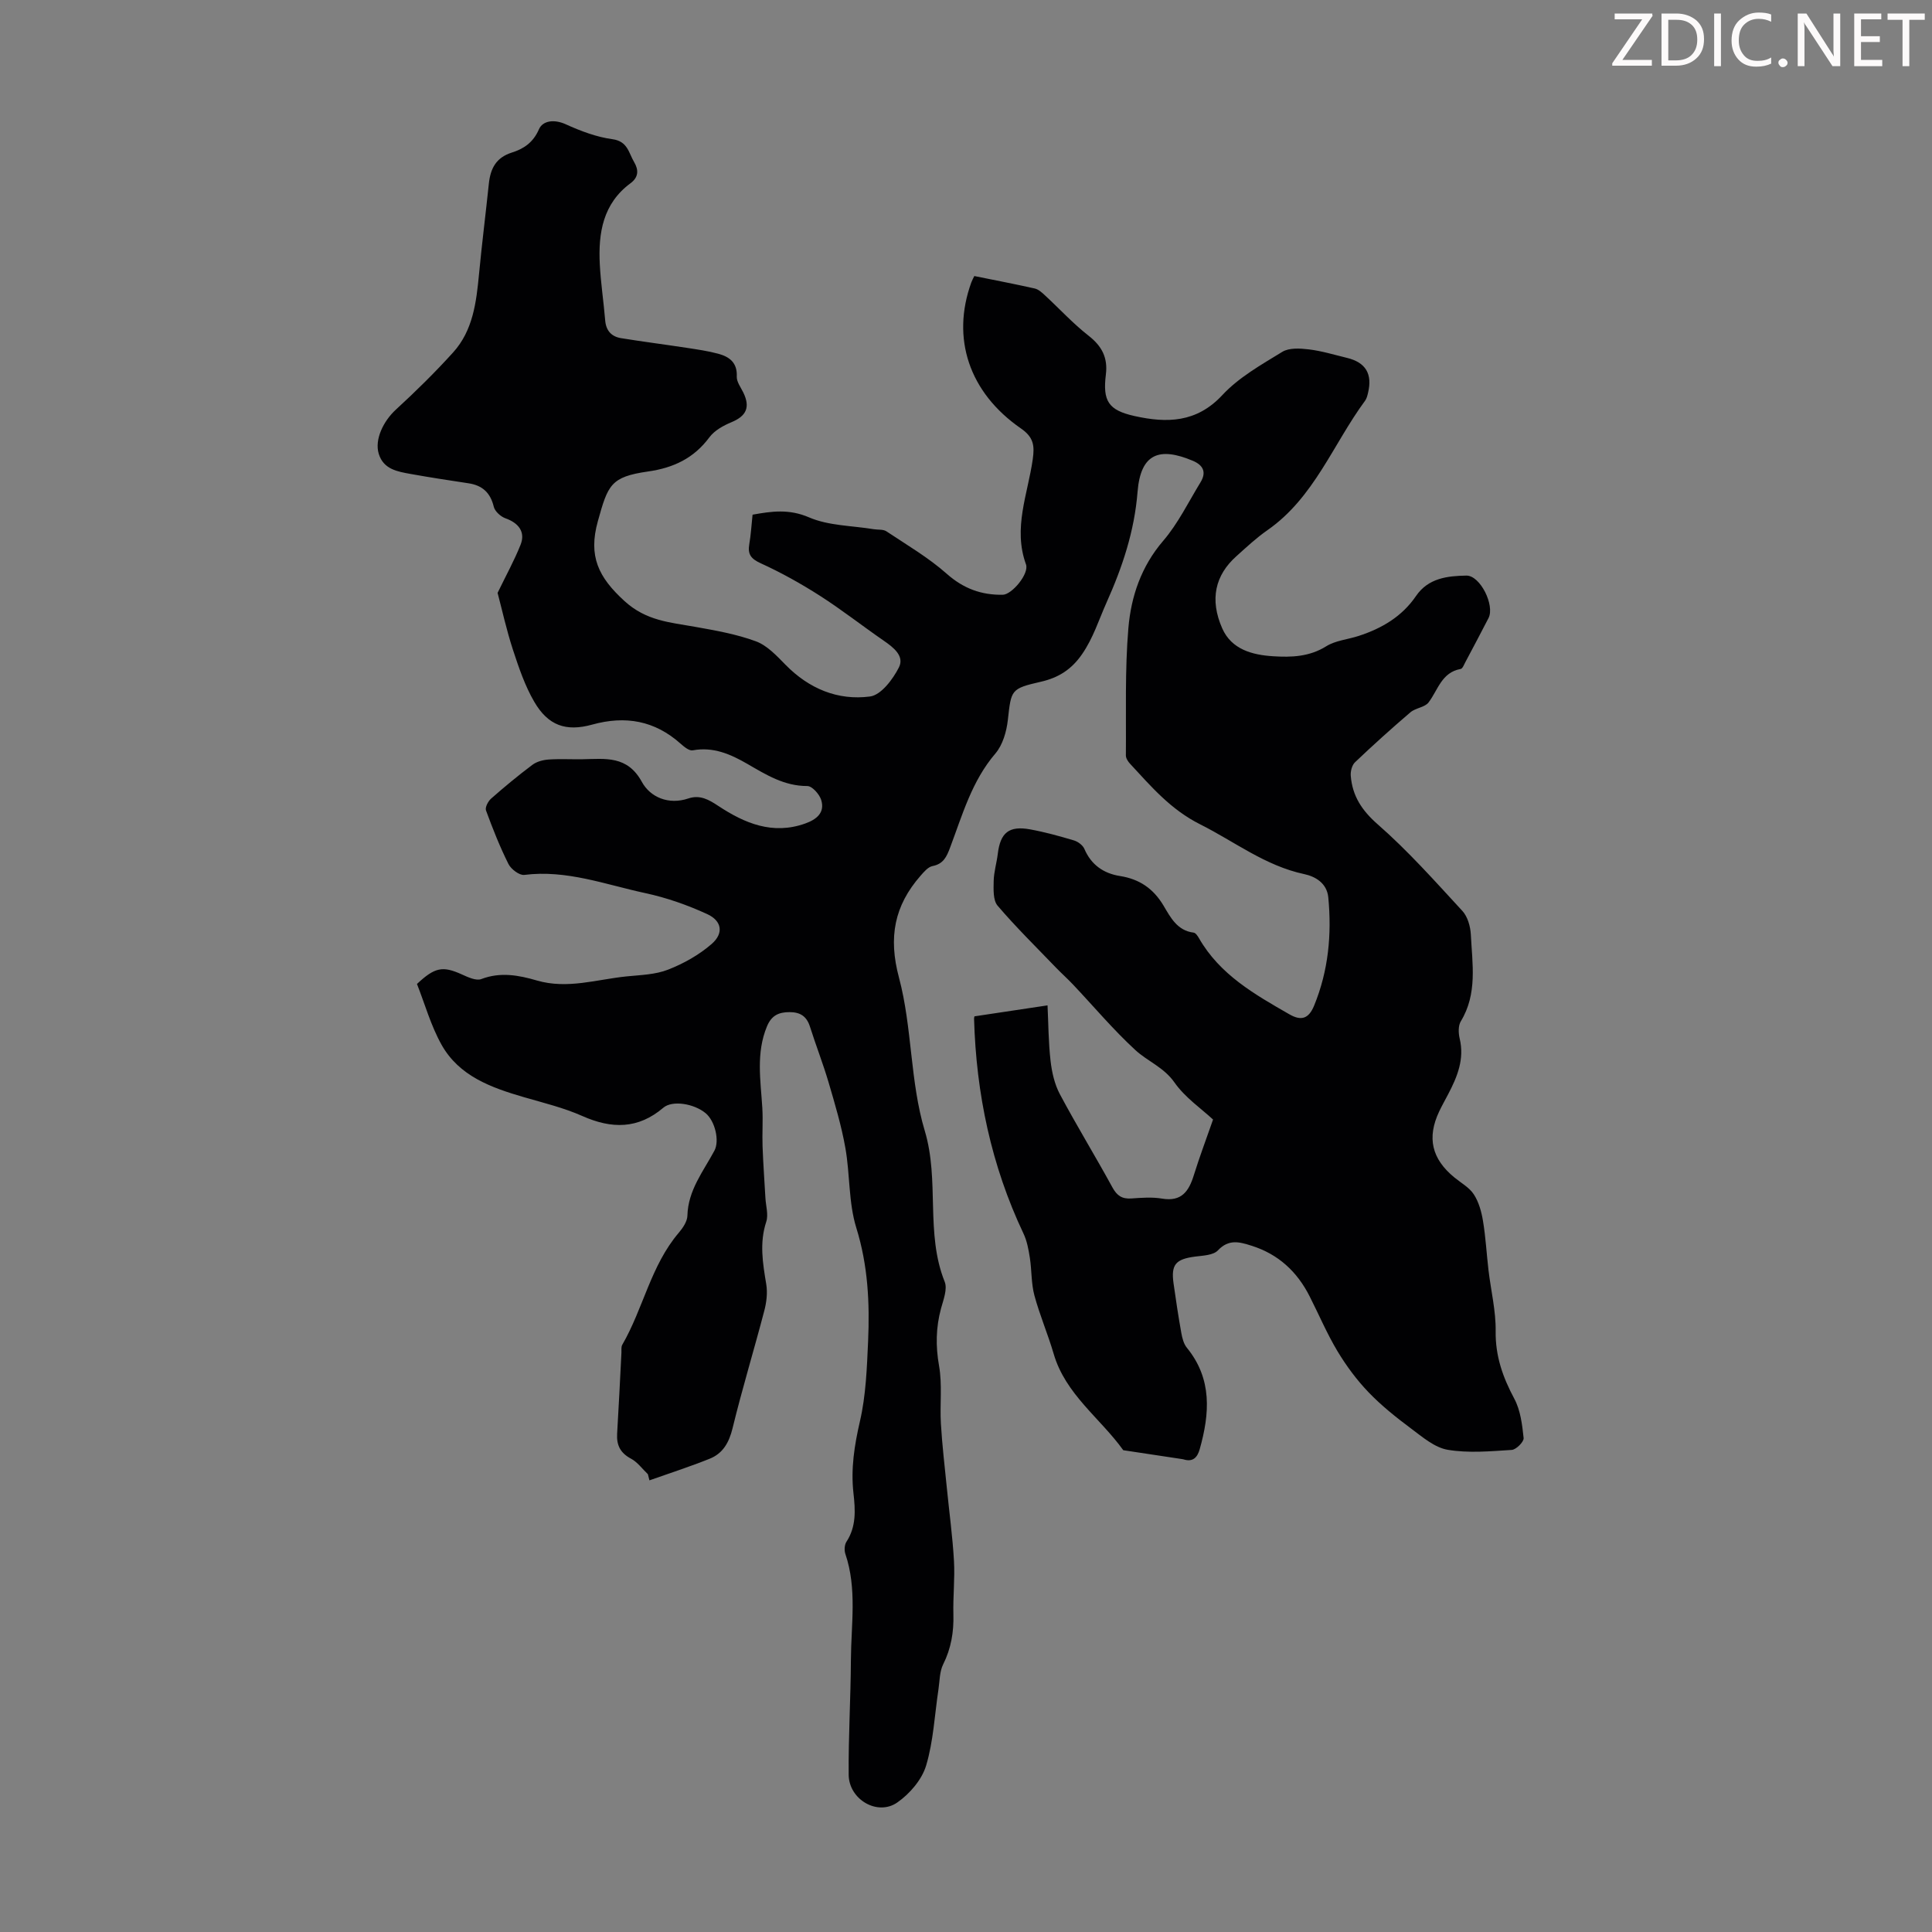 <svg enable-background="new 0 0 400 400" viewBox="0 0 400 400" xmlns="http://www.w3.org/2000/svg"><rect x="0" y="0" width="400" height="400" fill="#808080" stroke="none"/><g fill="#fcfafa"><path d="m342.2 3.2-6.3 9.2h6.1v1.2h-8.2v-.5l6.2-9.1h-5.7v-1.2h7.8v.4z"/><path d="m344 13.7v-10.9h3.1c1.6 0 3 .5 4.1 1.4 1.1 1 1.6 2.2 1.6 3.9s-.5 3-1.6 4-2.5 1.5-4.2 1.5h-3zm1.4-9.6v8.4h1.6c1.4 0 2.5-.4 3.2-1.1.8-.8 1.2-1.8 1.2-3.2s-.4-2.4-1.2-3.1-1.8-1-3.1-1z"/><path d="m356.3 2.8v10.9h-1.4v-10.9z"/><path d="m366.6 13.2c-.8.4-1.8.6-3 .6-1.6 0-2.8-.5-3.7-1.5s-1.4-2.3-1.4-3.9c0-1.7.5-3.2 1.6-4.2s2.4-1.6 4-1.6c1 0 1.9.1 2.6.4v1.5c-.8-.4-1.6-.6-2.6-.6-1.2 0-2.2.4-3 1.2s-1.1 1.9-1.1 3.3c0 1.3.4 2.3 1.1 3.1s1.6 1.1 2.8 1.1c1.1 0 2-.2 2.8-.7v1.3z"/><path d="m368.2 13c0-.3.1-.5.3-.6.2-.2.4-.3.6-.3.3 0 .5.1.7.3s.3.4.3.6-.1.5-.3.6c-.2.2-.4.3-.7.3s-.5-.1-.6-.3c-.2-.2-.3-.4-.3-.6z"/><path d="m381.1 13.7h-1.7l-5.5-8.4c-.2-.2-.3-.5-.4-.7 0 .2.1.8.1 1.5v7.6h-1.4v-10.9h1.8l5.3 8.3c.3.4.4.6.4.8 0-.3-.1-.8-.1-1.6v-7.5h1.4v10.9z"/><path d="m389.7 13.7h-5.8v-10.9h5.6v1.2h-4.2v3.5h3.9v1.2h-3.9v3.7h4.4z"/><path d="m398.4 4.1h-3.1v9.6h-1.4v-9.6h-3.1v-1.3h7.7v1.3z"/></g><path d="m134.14 305.22c-1.16-1.1-2.15-2.5-3.5-3.22-2.2-1.17-3.01-2.78-2.87-5.16.34-5.59.6-11.17.89-16.76.03-.56-.08-1.22.17-1.65 4.35-7.51 5.91-16.42 11.71-23.21.84-.99 1.75-2.33 1.78-3.53.13-5.26 3.29-9.16 5.59-13.45 1.1-2.05.14-6.14-1.82-7.77-2.44-2.01-6.9-2.7-8.74-1.14-5.23 4.46-10.71 4.43-16.78 1.73-3.85-1.71-8.02-2.72-12.09-3.9-6.77-1.97-13.42-4.35-17.07-10.87-2.21-3.95-3.45-8.44-5.08-12.57 3.71-3.49 5.34-3.75 9.24-2 1.28.58 3 1.4 4.09.98 3.96-1.51 7.76-.79 11.49.3 6.34 1.85 12.42-.23 18.6-.85 2.89-.29 5.94-.36 8.58-1.4 3.22-1.26 6.41-3.05 9.01-5.31 2.53-2.2 2.14-4.77-.91-6.18-4.09-1.88-8.44-3.41-12.83-4.35-8.25-1.77-16.32-4.88-25.05-3.77-1.01.13-2.75-1.19-3.28-2.26-1.79-3.58-3.27-7.33-4.65-11.09-.23-.62.43-1.89 1.05-2.44 2.77-2.44 5.62-4.8 8.57-7.01.9-.67 2.2-1.01 3.35-1.09 2.34-.16 4.7-.02 7.05-.06 4.7-.08 9.25-.8 12.25 4.69 1.73 3.17 5.53 4.82 9.63 3.43 2.41-.81 4.25.26 6.17 1.53 5.49 3.63 11.28 6.05 17.99 3.67 2.29-.81 4.19-2.21 3.33-4.92-.38-1.18-1.88-2.86-2.87-2.85-4.78.01-8.53-2.34-12.4-4.58-3.48-2.01-7.07-3.6-11.32-2.81-.73.14-1.79-.74-2.5-1.37-5.37-4.8-11.44-5.86-18.31-3.96-5.45 1.51-9.13.19-11.99-4.71-1.94-3.33-3.21-7.09-4.42-10.78-1.35-4.13-2.28-8.4-3.18-11.78 1.79-3.69 3.48-6.75 4.76-9.97 1.04-2.61-.38-4.5-3.13-5.47-.99-.35-2.19-1.44-2.42-2.4-.7-2.9-2.36-4.42-5.23-4.85-3.98-.6-7.96-1.21-11.92-1.92-2.75-.5-5.68-.94-6.67-4.2-.89-2.95.96-6.75 3.56-9.14 4.11-3.77 8.1-7.7 11.84-11.83 4.13-4.56 4.81-10.41 5.37-16.26.59-6.23 1.38-12.45 2.03-18.68.33-3.13 1.48-5.41 4.78-6.45 2.42-.76 4.4-2.06 5.59-4.81.79-1.81 3.16-2.12 5.53-1.05 3.08 1.4 6.37 2.65 9.69 3.1 3.18.43 3.36 2.85 4.49 4.74.97 1.64.92 3.14-.74 4.37-5.72 4.22-6.7 10.29-6.37 16.77.2 3.9.8 7.78 1.12 11.67.18 2.11 1.32 3.32 3.27 3.64 4.51.73 9.06 1.31 13.58 2 2.2.34 4.42.65 6.56 1.23 2.29.62 3.97 1.83 3.83 4.72-.05 1.08.83 2.23 1.36 3.32 1.47 3.04.62 4.85-2.43 6.12-1.69.7-3.54 1.72-4.59 3.13-3.23 4.36-7.46 6.34-12.73 7.09-7.72 1.11-8.28 2.77-10.37 10.29-2.03 7.26.14 11.62 5.49 16.51 4.51 4.13 9.41 4.42 14.6 5.35 4.27.76 8.61 1.52 12.64 3.01 2.33.86 4.3 3 6.13 4.86 4.85 4.95 10.83 7.44 17.5 6.56 2.27-.3 4.72-3.55 5.97-6.02 1.2-2.37-1.15-4.16-3.18-5.56-4.42-3.05-8.65-6.38-13.17-9.27-3.92-2.51-8.03-4.8-12.26-6.73-2.03-.93-2.73-1.86-2.37-3.95.34-1.97.45-3.97.68-6.11 4-.72 7.56-1.22 11.68.55 4.07 1.76 8.92 1.71 13.43 2.46.88.14 1.94-.01 2.61.44 4.25 2.83 8.71 5.44 12.5 8.8 3.46 3.06 7.16 4.4 11.58 4.33 1.89-.03 5.51-4.35 4.81-6.29-2.73-7.51.38-14.57 1.4-21.76.39-2.78.22-4.54-2.44-6.38-10.79-7.46-14.45-18.7-10.29-30.21.14-.4.36-.78.63-1.35 4.23.86 8.38 1.65 12.51 2.58.78.18 1.5.84 2.12 1.42 3.01 2.78 5.8 5.83 9.01 8.34 2.76 2.16 4.03 4.53 3.6 8.04-.68 5.49.5 7.4 5.95 8.61 6.63 1.47 12.8 1.42 18.15-4.33 3.42-3.68 8.06-6.29 12.42-8.96 1.43-.88 3.71-.73 5.53-.51 2.65.32 5.24 1.12 7.85 1.75 3.91.94 5.34 3.34 4.36 7.32-.13.54-.28 1.12-.59 1.55-6.64 9-10.54 20.06-20.21 26.8-2.29 1.59-4.35 3.52-6.43 5.39-4.41 3.93-5.58 8.95-2.94 14.95 1.93 4.36 6.21 5.5 10.54 5.77 3.77.24 7.5.12 11-2.07 1.92-1.2 4.45-1.4 6.68-2.13 4.79-1.55 8.98-4 11.89-8.26 2.54-3.73 6.52-4.17 10.43-4.24 2.88-.05 5.94 6.18 4.59 8.8-1.58 3.08-3.21 6.13-4.83 9.19-.26.49-.55 1.27-.93 1.34-3.96.71-4.69 4.34-6.65 6.93-.78 1.03-2.69 1.13-3.75 2.04-3.91 3.34-7.74 6.79-11.47 10.34-.64.6-.97 1.89-.89 2.82.34 4.15 2.27 7.14 5.58 10.04 6.28 5.49 11.87 11.79 17.54 17.94 1.08 1.18 1.65 3.2 1.74 4.86.3 6.07 1.4 12.27-2.07 17.97-.56.92-.51 2.45-.24 3.58 1.02 4.25-.49 7.91-2.38 11.52-.62 1.19-1.29 2.36-1.86 3.57-2.58 5.45-1.55 9.84 3.17 13.69 1.38 1.13 3.09 2.07 4.01 3.5 1.03 1.59 1.58 3.6 1.89 5.5.56 3.37.74 6.81 1.14 10.21.5 4.2 1.54 8.41 1.48 12.6-.07 5.16 1.48 9.54 3.86 13.98 1.28 2.39 1.64 5.38 1.93 8.14.08.77-1.55 2.41-2.47 2.46-4.42.28-8.95.7-13.26-.03-2.71-.46-5.24-2.66-7.59-4.41-3.08-2.3-6.13-4.73-8.78-7.49-2.45-2.55-4.61-5.47-6.44-8.51-2.18-3.63-3.84-7.57-5.76-11.35-2.59-5.12-6.48-8.74-12.04-10.49-2.5-.79-4.7-1.42-6.96.97-.95 1.01-3.06 1.07-4.68 1.28-4.05.52-5.05 1.64-4.5 5.55.48 3.43 1 6.86 1.61 10.27.19 1.06.49 2.25 1.15 3.06 5.28 6.47 4.73 13.63 2.66 20.99-.48 1.72-1.42 2.74-3.38 2.11-.11-.03-.22-.04-.33-.06-4.04-.61-8.08-1.22-12.12-1.83-4.78-6.66-11.97-11.57-14.41-19.96-1.19-4.07-2.89-8-3.99-12.09-.67-2.5-.54-5.2-.94-7.78-.27-1.72-.59-3.5-1.33-5.05-6.66-14.07-9.78-28.93-10.22-44.42-.01-.31.12-.63.1-.53 5.01-.75 9.81-1.47 15.11-2.27.18 3.62.18 7.59.63 11.51.27 2.35.83 4.83 1.93 6.89 3.47 6.51 7.33 12.8 10.87 19.28.94 1.72 1.99 2.43 3.92 2.3 2.12-.15 4.3-.32 6.37.03 4.04.68 5.54-1.53 6.57-4.85 1.18-3.8 2.59-7.53 3.98-11.52-2.43-2.26-5.8-4.55-7.99-7.68-2.2-3.14-5.54-4.36-8.09-6.7-4.58-4.21-8.61-9.02-12.9-13.56-1.14-1.21-2.39-2.32-3.54-3.51-4.07-4.24-8.28-8.36-12.09-12.83-.96-1.13-.84-3.38-.81-5.1.04-1.88.62-3.74.85-5.63.53-4.38 2.31-5.86 6.68-5.07 3.07.56 6.1 1.4 9.09 2.29.83.25 1.82.98 2.15 1.74 1.42 3.32 3.98 5.09 7.38 5.63 4.02.63 6.9 2.59 9.01 6.12 1.44 2.42 2.83 5.19 6.24 5.6.41.05.85.7 1.11 1.16 4.31 7.54 11.53 11.63 18.71 15.75 2.4 1.38 3.98 1 5.13-1.81 2.96-7.23 3.66-14.7 2.93-22.38-.29-3.03-2.77-4.36-4.96-4.83-8.1-1.72-14.44-6.74-21.57-10.31-6.14-3.08-10.15-7.84-14.51-12.54-.43-.46-.87-1.14-.87-1.72.08-8.8-.22-17.64.52-26.39.56-6.53 2.65-12.74 7.2-18.04 3.09-3.6 5.23-8.03 7.73-12.12 1.26-2.06.61-3.53-1.59-4.46-6.86-2.89-10.8-1.58-11.44 6.42-.65 8.16-3.12 15.56-6.44 22.97-1.6 3.58-2.73 7.28-5.03 10.62-2.2 3.2-4.89 4.9-8.56 5.74-6.25 1.43-6.12 1.66-6.83 7.94-.27 2.39-1.06 5.14-2.57 6.91-4.9 5.72-6.84 12.74-9.39 19.5-.7 1.86-1.37 3.37-3.63 3.81-.92.18-1.77 1.19-2.47 1.99-5.43 6.2-6.72 12.74-4.47 21.13 2.75 10.3 2.27 21.51 5.33 31.68 3.11 10.36.09 21.2 4.13 31.27.6 1.51-.27 3.72-.76 5.52-1.07 3.95-1.13 7.79-.41 11.88.69 3.88.15 7.96.38 11.94.26 4.41.78 8.81 1.22 13.21.5 5.08 1.2 10.15 1.49 15.24.21 3.67-.22 7.38-.12 11.07.1 3.65-.47 7.04-2.12 10.35-.75 1.51-.71 3.42-.97 5.16-.8 5.29-1.04 10.74-2.56 15.8-.88 2.92-3.39 5.84-5.96 7.63-4.09 2.86-10.02-.6-10.07-5.73-.07-7.92.42-15.85.46-23.78.04-7.33 1.3-14.74-1.15-21.96-.25-.74-.18-1.88.23-2.51 2.06-3.16 1.84-6.58 1.45-10.05-.57-5.06.19-9.91 1.34-14.89 1.24-5.36 1.44-11 1.69-16.54.35-7.93-.02-15.72-2.44-23.51-1.63-5.25-1.29-11.08-2.27-16.57-.81-4.56-2.15-9.05-3.46-13.51-1.15-3.9-2.64-7.7-3.87-11.58-.68-2.13-1.99-3-4.22-3-2.28 0-3.74.71-4.67 2.93-2.31 5.55-1.32 11.22-.97 16.9.16 2.65-.05 5.32.05 7.98.13 3.55.39 7.1.59 10.65.09 1.66.66 3.48.17 4.95-1.43 4.37-.72 8.57 0 12.9.3 1.79.06 3.78-.41 5.55-2.12 8.1-4.57 16.12-6.55 24.25-.73 2.99-1.99 5.25-4.76 6.36-4.1 1.64-8.3 3-12.46 4.47-.11-.43-.22-.85-.32-1.27z" fill="#010103"/></svg>